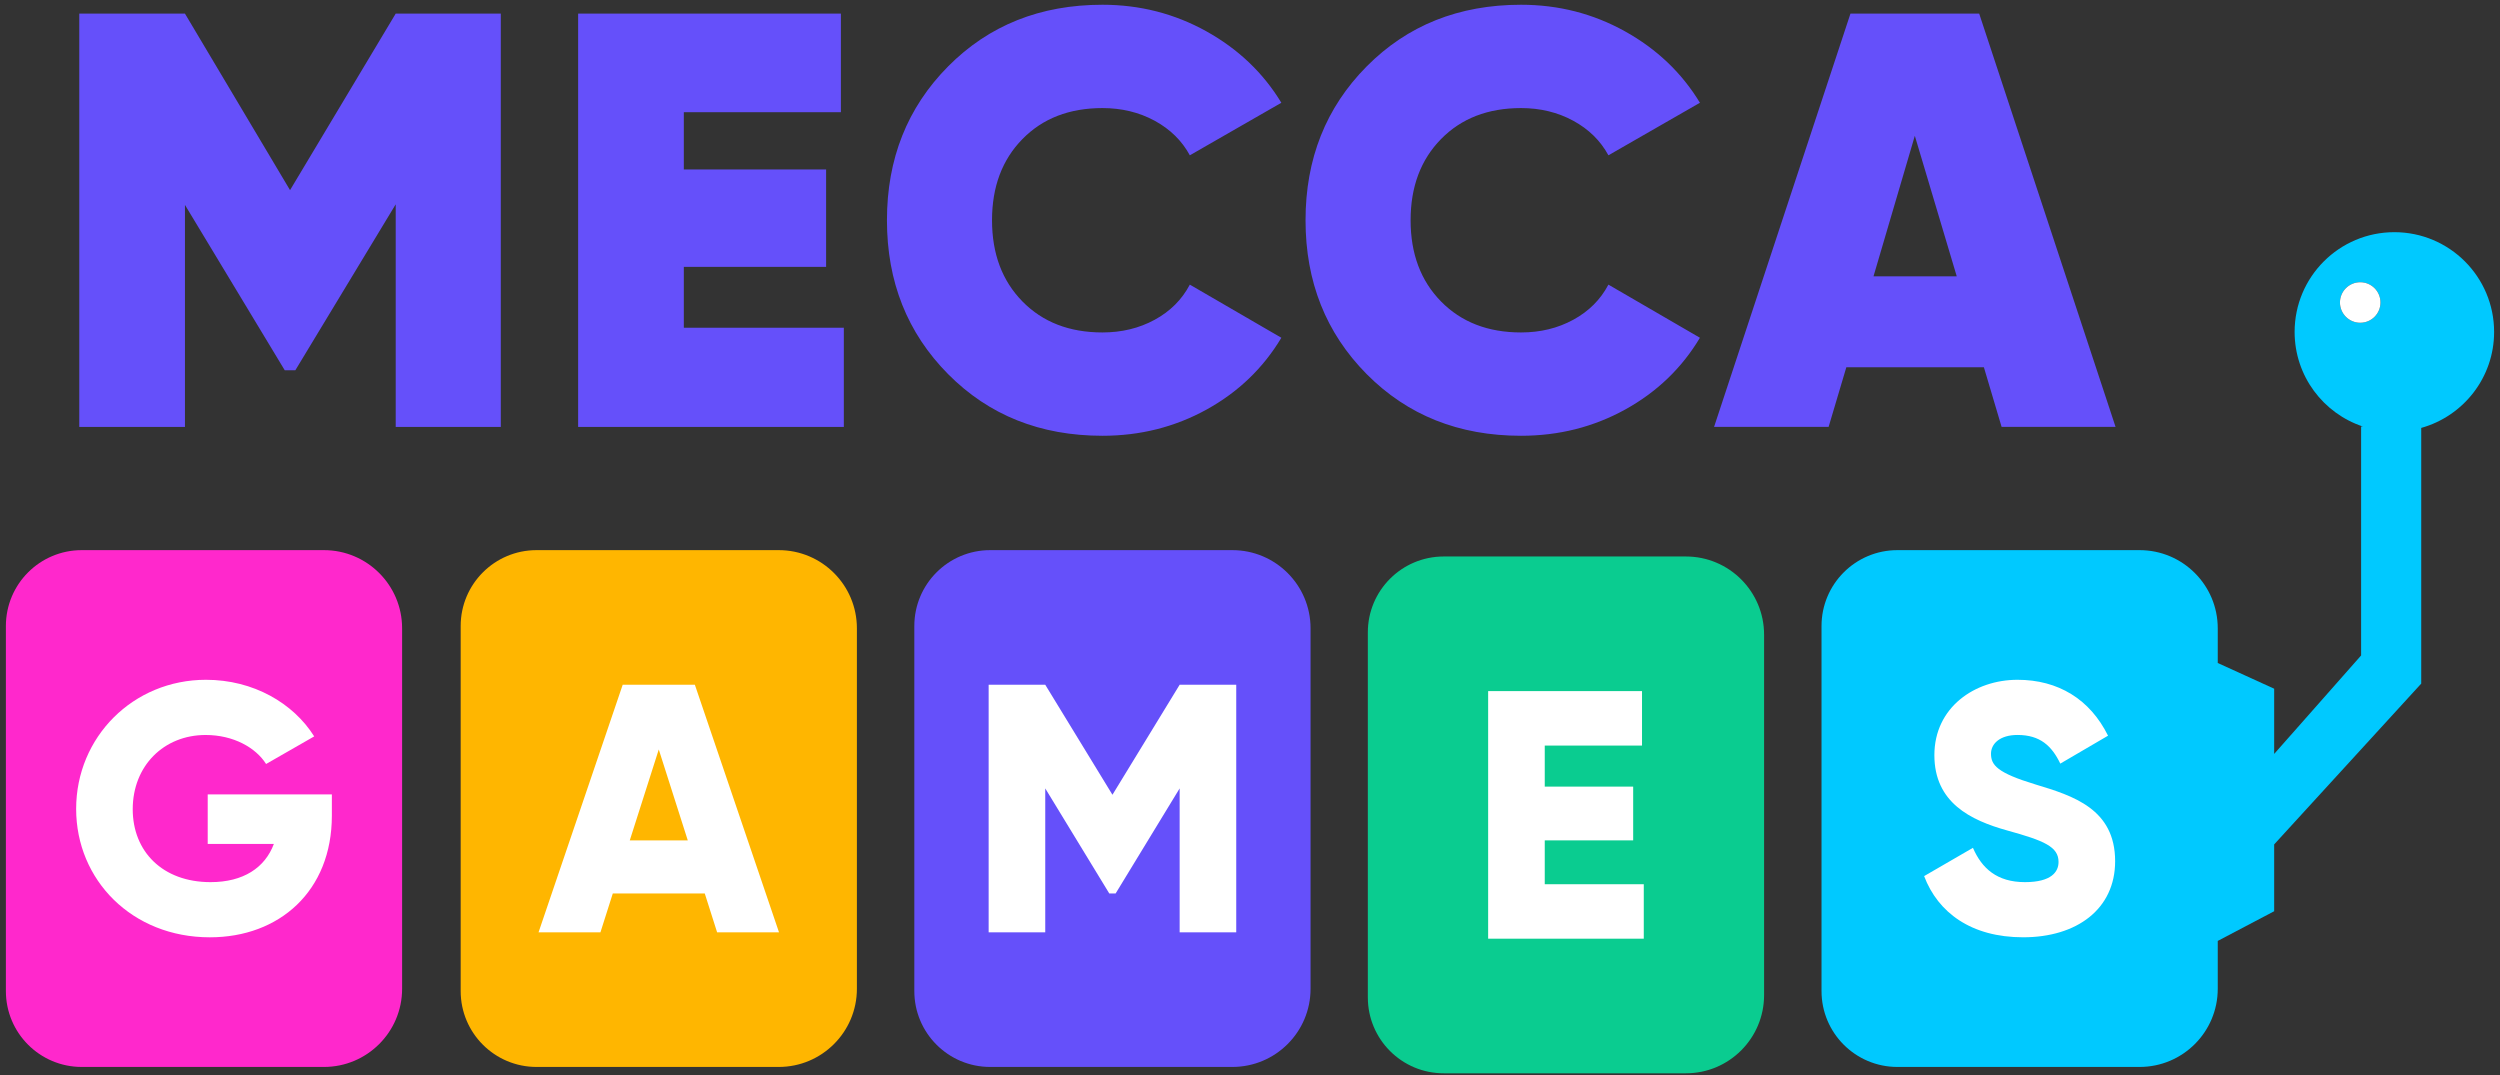 <svg width="200" height="86" viewBox="0 0 200 86" fill="none" xmlns="http://www.w3.org/2000/svg">
<rect x="0" y="0" width="200" height="86" fill="#333333" stroke="none"/>
<g clip-path="url(#clip0_401_15)">
<path d="M31.657 1.088H40.064V34.153H31.657V16.345L23.628 29.619H22.778L14.796 16.392V34.153H6.342V1.088H14.796L23.203 15.211L31.657 1.088ZM54.706 21.351H66.089V13.557H54.706V8.976H67.271V1.088H46.251V34.153H67.507V26.217H54.706V21.351ZM88.195 8.646C89.737 8.646 91.132 8.985 92.376 9.661C93.619 10.339 94.555 11.26 95.186 12.425L102.508 8.221C101.059 5.828 99.059 3.923 96.509 2.505C93.959 1.088 91.187 0.38 88.196 0.38C83.221 0.38 79.105 2.026 75.845 5.316C72.585 8.607 70.956 12.708 70.956 17.621C70.956 22.534 72.585 26.635 75.845 29.926C79.105 33.217 83.221 34.862 88.196 34.862C91.219 34.862 93.997 34.161 96.534 32.76C99.068 31.359 101.059 29.446 102.508 27.021L95.186 22.77C94.557 23.967 93.62 24.904 92.376 25.581C91.132 26.259 89.738 26.596 88.195 26.596C85.551 26.596 83.417 25.77 81.795 24.116C80.173 22.463 79.362 20.299 79.362 17.621C79.362 14.945 80.173 12.779 81.795 11.126C83.415 9.471 85.549 8.646 88.195 8.646ZM121.682 8.646C123.223 8.646 124.618 8.985 125.862 9.661C127.106 10.339 128.042 11.26 128.673 12.425L135.994 8.221C134.546 5.828 132.546 3.923 129.996 2.505C127.446 1.088 124.674 0.38 121.683 0.38C116.707 0.38 112.591 2.026 109.331 5.316C106.072 8.607 104.443 12.708 104.443 17.621C104.443 22.534 106.072 26.635 109.331 29.926C112.591 33.217 116.707 34.862 121.683 34.862C124.706 34.862 127.484 34.161 130.02 32.76C132.554 31.359 134.546 29.446 135.994 27.021L128.673 22.77C128.044 23.967 127.107 24.904 125.862 25.581C124.618 26.259 123.225 26.596 121.682 26.596C119.037 26.596 116.903 25.77 115.282 24.116C113.659 22.463 112.848 20.299 112.848 17.621C112.848 14.945 113.659 12.779 115.282 11.126C116.903 9.471 119.037 8.646 121.682 8.646ZM169.245 34.151H160.128L158.711 29.381H147.707L146.289 34.151H137.126L148.037 1.086H158.334L169.245 34.151ZM156.54 22.107L153.186 10.864L149.88 22.107H156.54Z" fill="#6550FA"/>
<path d="M191.549 18.574C187.142 18.574 183.569 22.147 183.569 26.554C183.569 30.082 185.863 33.072 189.038 34.124H188.889V52.437L181.933 60.315V55.097L177.42 53.039V50.266C177.42 46.812 174.62 44.011 171.166 44.011H151.792C148.439 44.011 145.722 46.729 145.722 50.081V79.286C145.722 82.639 148.439 85.356 151.792 85.356H171.166C174.62 85.356 177.42 82.556 177.42 79.101V75.274L181.933 72.899V67.553L193.698 54.688V34.233C197.061 33.293 199.529 30.215 199.529 26.554C199.528 22.147 195.955 18.574 191.549 18.574ZM188.818 25.82C187.923 25.82 187.197 25.095 187.197 24.199C187.197 23.304 187.923 22.579 188.818 22.579C189.713 22.579 190.438 23.304 190.438 24.199C190.438 25.095 189.713 25.82 188.818 25.82Z" fill="#00C9FF"/>
<path d="M115.498 85.864H134.872C138.326 85.864 141.127 83.064 141.127 79.609V50.773C141.127 47.319 138.326 44.519 134.872 44.519H115.498C112.145 44.519 109.427 47.236 109.427 50.589V79.793C109.427 83.146 112.145 85.864 115.498 85.864Z" fill="#0ACC90"/>
<path d="M79.216 85.356H98.59C102.044 85.356 104.845 82.555 104.845 79.101V50.266C104.845 46.811 102.044 44.011 98.59 44.011H79.216C75.863 44.011 73.146 46.728 73.146 50.081V79.286C73.146 82.639 75.863 85.356 79.216 85.356Z" fill="#6550FA"/>
<path d="M42.924 85.356H62.298C65.752 85.356 68.552 82.555 68.552 79.101V50.266C68.552 46.811 65.752 44.011 62.298 44.011H42.924C39.571 44.011 36.854 46.728 36.854 50.081V79.286C36.854 82.639 39.571 85.356 42.924 85.356Z" fill="#FFB600"/>
<path d="M6.541 85.356H25.915C29.369 85.356 32.169 82.555 32.169 79.101V50.266C32.169 46.811 29.369 44.011 25.915 44.011H6.541C3.188 44.011 0.471 46.728 0.471 50.081V79.286C0.471 82.639 3.188 85.356 6.541 85.356Z" fill="#FF28CC"/>
<path d="M153.93 70.088L157.835 67.826C158.543 69.467 159.758 70.571 161.994 70.571C164.145 70.571 164.683 69.723 164.683 68.957C164.683 67.74 163.55 67.259 160.579 66.438C157.637 65.619 154.75 64.204 154.75 60.411C154.75 56.591 157.975 54.383 161.399 54.383C164.654 54.383 167.2 55.94 168.643 58.855L164.824 61.089C164.145 59.674 163.211 58.797 161.401 58.797C159.986 58.797 159.28 59.504 159.28 60.297C159.28 61.202 159.76 61.824 162.845 62.758C165.844 63.663 169.211 64.711 169.211 68.898C169.211 72.719 166.156 74.983 161.854 74.983C157.695 74.985 155.034 73.004 153.93 70.088Z" fill="white"/>
<path d="M131.502 70.737V75.095H119.052V55.288H131.361V59.646H123.58V62.929H130.654V67.23H123.58V70.738H131.502V70.737Z" fill="white"/>
<path d="M98.899 74.589H94.372V63.072L89.251 71.477H88.742L83.62 63.072V74.589H79.092V54.78H83.62L88.996 63.581L94.372 54.78H98.899V74.589Z" fill="white"/>
<path d="M56.381 71.477H49.024L48.034 74.589H43.082L49.816 54.78H55.589L62.322 74.589H57.37L56.381 71.477ZM55.022 67.231L52.702 59.958L50.382 67.231H55.022Z" fill="white"/>
<path d="M26.549 65.249C26.549 71.306 22.334 74.985 16.787 74.985C10.561 74.985 6.092 70.401 6.092 64.712C6.092 58.968 10.647 54.383 16.477 54.383C20.268 54.383 23.466 56.251 25.136 58.912L21.287 61.119C20.467 59.818 18.684 58.799 16.448 58.799C13.11 58.799 10.618 61.261 10.618 64.741C10.618 68.109 12.995 70.571 16.844 70.571C19.476 70.571 21.201 69.411 21.909 67.515H16.617V63.553H26.549V65.249Z" fill="white"/>
<path d="M188.818 25.82C187.923 25.82 187.197 25.095 187.197 24.199C187.197 23.304 187.923 22.579 188.818 22.579C189.713 22.579 190.438 23.304 190.438 24.199C190.438 25.095 189.713 25.82 188.818 25.82Z" fill="white"/>
</g>
<defs>
<clipPath id="clip0_401_15">
<rect width="200" height="86" fill="white"/>
</clipPath>
</defs>
</svg>
